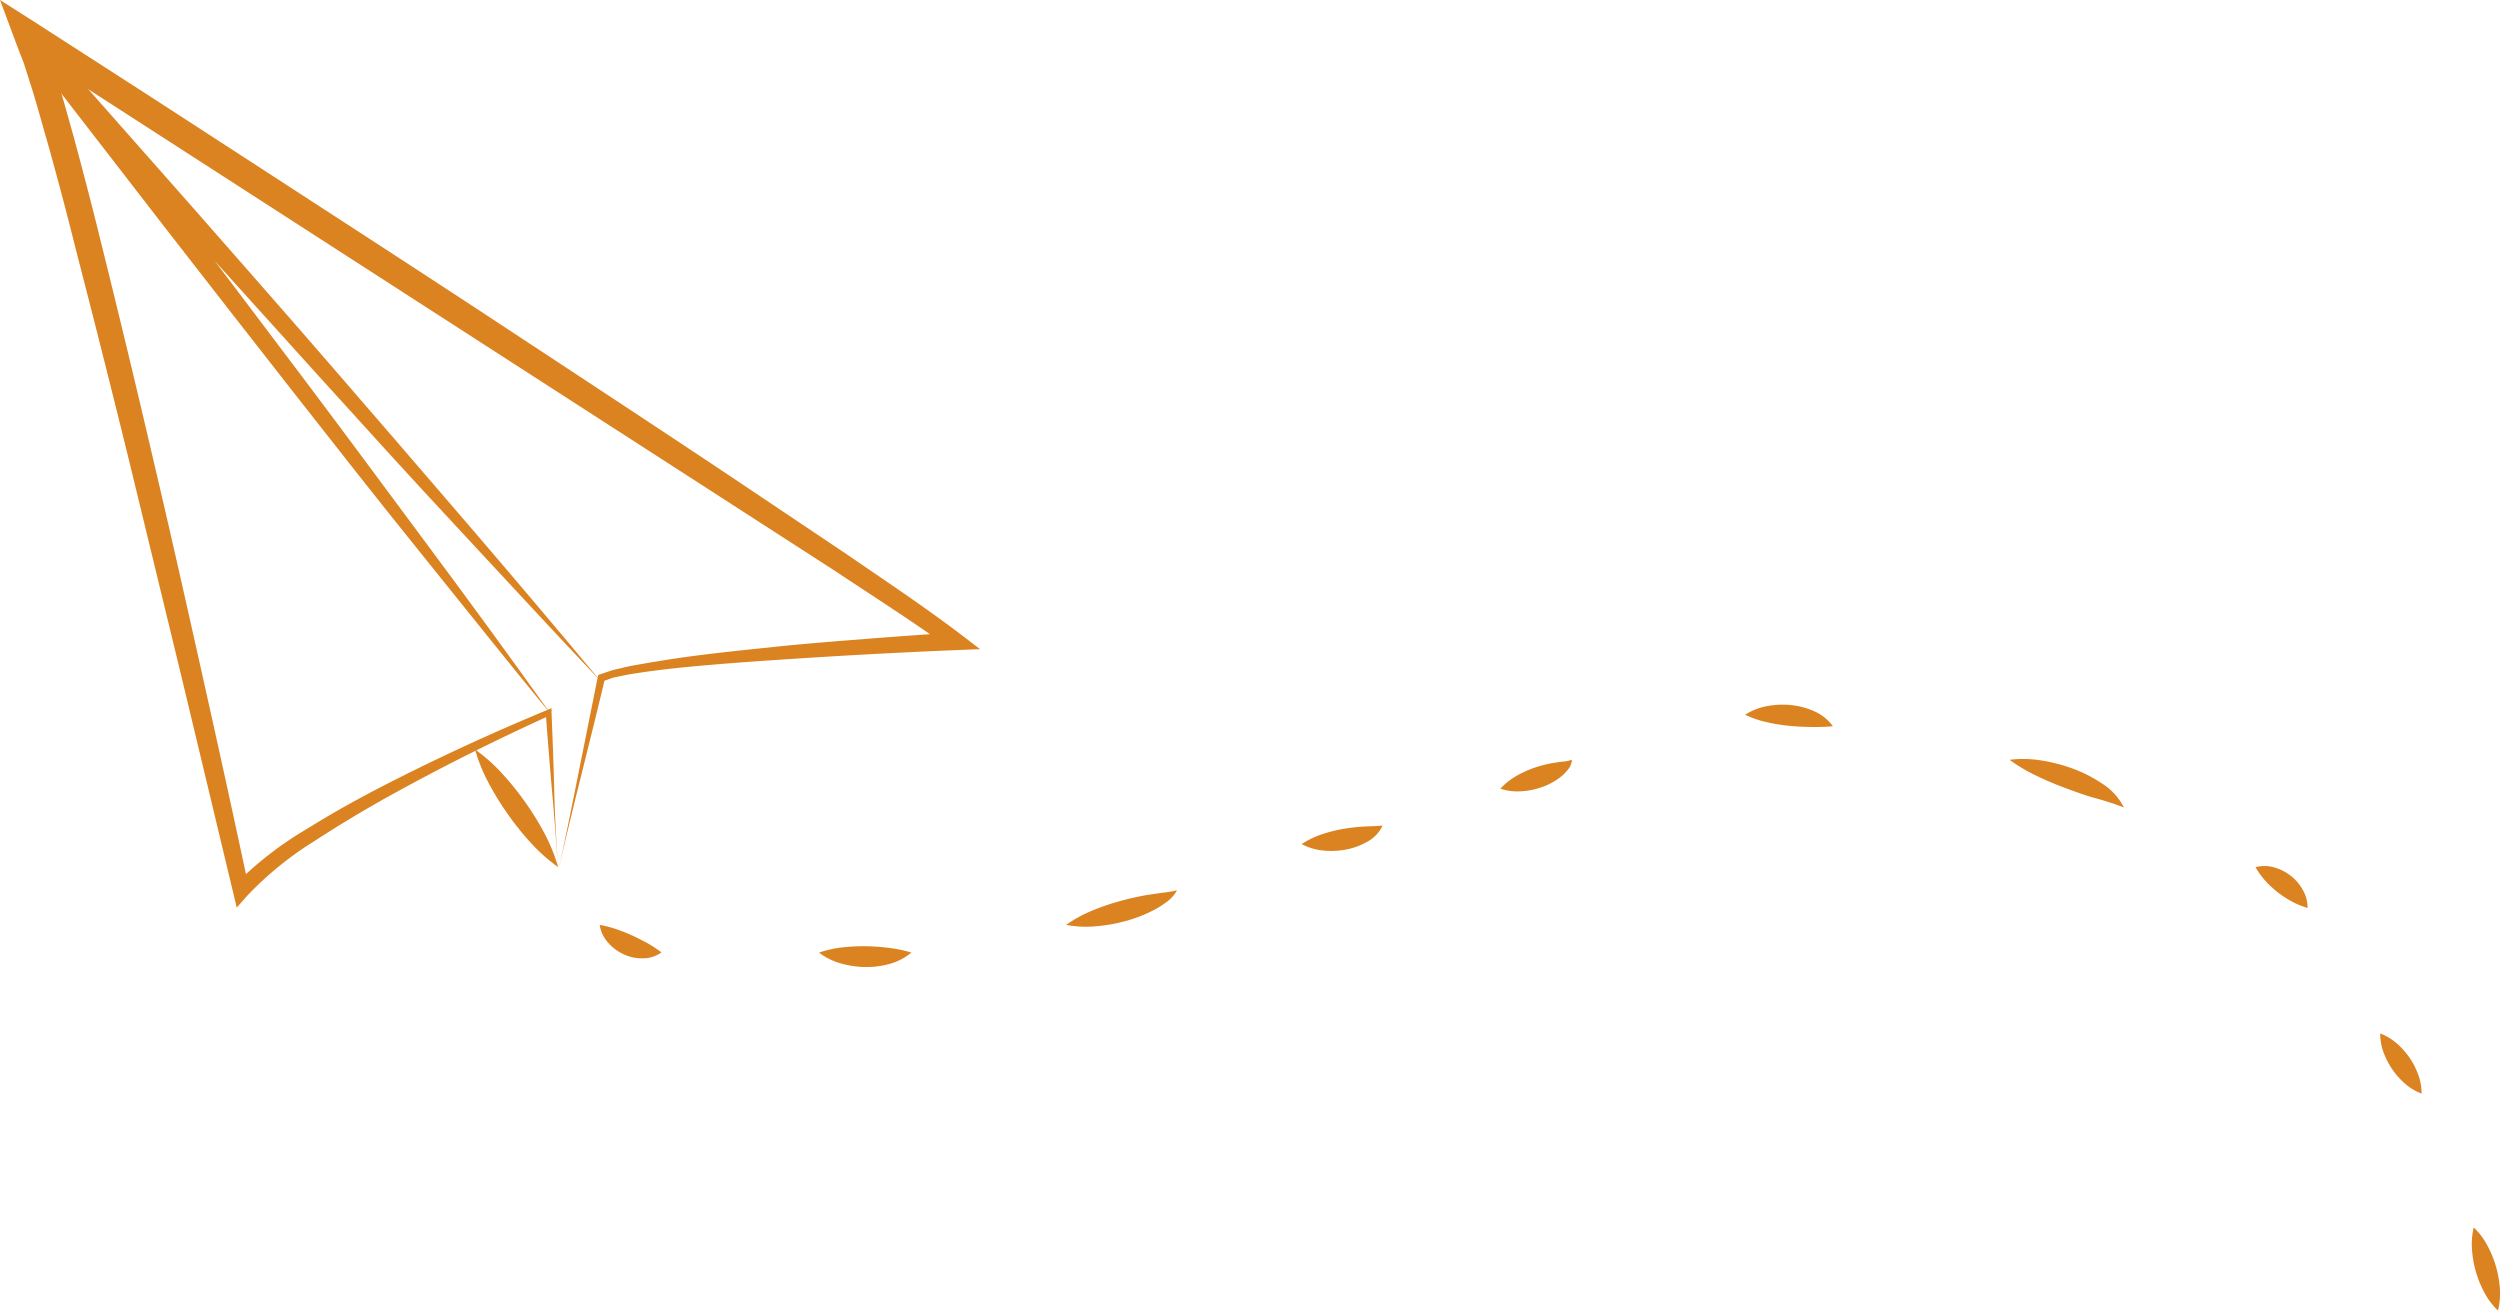 <svg xmlns="http://www.w3.org/2000/svg" width="100%" viewBox="0 0 360.85 189.17" style="vertical-align: middle; max-width: 100%; width: 100%;"><defs>
    
  </defs><g>
    <g>
      <g>
        <path d="M80.56,125.84c-.23-3.75-.51-7.5-.85-11.33s-.65-7.75-.94-11.65l.63.39c-7.81,3.55-15.5,7.38-23,11.53q-5.62,3.11-11,6.61a49,49,0,0,0-9.72,7.9L34.17,131l-.54-2.27-7.42-31-7.52-31Q14.91,51.32,10.92,35.9,9,28.19,6.85,20.53c-.74-2.53-1.42-5.1-2.2-7.6L3.46,9.18C3,8,2.56,6.88,2.13,5.71L0,0,5,3.18,21.8,14l16.8,10.9C49.8,32.18,61,39.42,72.16,46.77s22.31,14.67,33.42,22.08L122.21,80c5.53,3.8,11,7.42,16.48,11.58l2.78,2.12-3.52.14q-12.82.53-25.64,1.4c-4.27.28-8.54.6-12.79,1q-3.19.3-6.36.74c-1.05.16-2.11.29-3.14.52-.51.11-1,.19-1.54.32L87,98.34l.32-.38c-1.13,4.74-2.31,9.48-3.47,14.13S81.59,121.27,80.56,125.84Zm0,0c1.05-4.77,2-9.56,2.94-14.25l2.78-13.87.06-.29.26-.09,1.59-.54c.53-.16,1.06-.26,1.59-.39,1.06-.27,2.12-.44,3.19-.63q3.19-.56,6.39-1c4.26-.57,8.53-1,12.81-1.45s8.55-.77,12.83-1.11,8.56-.64,12.84-.92l-.74,2.27c-5.27-3.81-11-7.45-16.51-11.12L103.78,71.6,70.13,49.9,2.83,6.49,5.65,4c.51,1.32,1.09,2.67,1.52,4l1.21,3.86c.79,2.57,1.47,5.14,2.21,7.71,1.39,5.15,2.74,10.3,4,15.46q3.85,15.49,7.46,31c2.44,10.35,4.77,20.72,7.09,31.1s4.6,20.75,6.81,31.16l-2.09-.53a50.85,50.85,0,0,1,10.4-8.09c3.68-2.3,7.46-4.4,11.3-6.37,7.68-3.94,15.5-7.53,23.45-10.83l.6-.25,0,.64c.15,3.77.3,7.51.39,11.35S80.34,121.92,80.56,125.84Z" fill="rgb(219,131,33)"></path>
        <path d="M86.56,98.17c-6.89-7.25-13.64-14.62-20.46-21.93S52.56,61.52,45.85,54.11s-13.4-14.83-20.1-22.25L5.77,9.5,8.08,7.59,26.18,31.3c6,7.94,12,15.85,18,23.82S56.05,71.06,62,79.06s11.8,16,17.58,24.11c-6.32-7.68-12.5-15.48-18.75-23.22S48.43,64.37,42.3,56.55,30.05,40.87,23.93,33L5.7,9.42,8,7.51,27.87,30C34.44,37.5,41.06,45,47.6,52.56S60.68,67.68,67.19,75.27,80.17,90.47,86.56,98.17Z" fill="rgb(219,131,33)"></path>
        <path d="M68.56,108.17a25.1,25.1,0,0,1,4,3.57,41.6,41.6,0,0,1,3.26,4.06,40.87,40.87,0,0,1,2.74,4.43,24.8,24.8,0,0,1,2,4.93,24.8,24.8,0,0,1-4-3.57,40.87,40.87,0,0,1-3.26-4.07,41.61,41.61,0,0,1-2.74-4.44A25.1,25.1,0,0,1,68.56,108.17Z" fill="rgb(219,131,33)"></path>
        <path d="M86.56,133.5a16.36,16.36,0,0,1,2.58.68c.75.27,1.45.54,2.12.85s1.32.65,2,1a19.53,19.53,0,0,1,2.22,1.44,4.7,4.7,0,0,1-2.75.86,6.21,6.21,0,0,1-2.73-.6,6.62,6.62,0,0,1-2.22-1.66A4.92,4.92,0,0,1,86.56,133.5Z" fill="rgb(219,131,33)"></path>
        <path d="M118.22,137.5a15.51,15.51,0,0,1,3.43-.76,25.74,25.74,0,0,1,3.26-.16,28.5,28.5,0,0,1,3.23.22,19.35,19.35,0,0,1,3.41.69,8.21,8.21,0,0,1-3.22,1.66,12.47,12.47,0,0,1-3.46.43,13.35,13.35,0,0,1-3.43-.5A9.24,9.24,0,0,1,118.22,137.5Z" fill="rgb(219,131,33)"></path>
        <path d="M153.89,133.5a18.92,18.92,0,0,1,3.82-2.09,33.44,33.44,0,0,1,4-1.36,41,41,0,0,1,4-.89l2.06-.3a14.47,14.47,0,0,0,2.12-.36,5,5,0,0,1-1.53,1.71,12.44,12.44,0,0,1-1.88,1.18,20.16,20.16,0,0,1-4,1.55,23.2,23.2,0,0,1-4.2.75A15.6,15.6,0,0,1,153.89,133.5Z" fill="rgb(219,131,33)"></path>
        <path d="M187.89,121.84a12,12,0,0,1,2.89-1.41,20.09,20.09,0,0,1,2.85-.74,27.23,27.23,0,0,1,2.85-.36c1-.08,1.91-.06,3.08-.16a5.1,5.1,0,0,1-2.37,2.41,9.71,9.71,0,0,1-3,1.06,11.19,11.19,0,0,1-3.13.13A8.25,8.25,0,0,1,187.89,121.84Z" fill="rgb(219,131,33)"></path>
        <path d="M216.56,113.84a9.76,9.76,0,0,1,2.38-1.88,14.88,14.88,0,0,1,2.53-1.14,17.42,17.42,0,0,1,2.63-.68c.45-.08.9-.14,1.36-.2a5.6,5.6,0,0,0,1.44-.28,2.59,2.59,0,0,1-.68,1.54,6.26,6.26,0,0,1-1.15,1.09,9.48,9.48,0,0,1-2.62,1.36,10.67,10.67,0,0,1-2.84.56A7.89,7.89,0,0,1,216.56,113.84Z" fill="rgb(219,131,33)"></path>
        <path d="M251.89,103.17a8.6,8.6,0,0,1,3.24-1.26,11.91,11.91,0,0,1,3.36-.14,10.83,10.83,0,0,1,3.3.86,6.6,6.6,0,0,1,2.77,2.2c-1.24.1-2.27.12-3.31.1s-2-.06-3.06-.17a26.22,26.22,0,0,1-3.08-.5A14.81,14.81,0,0,1,251.89,103.17Z" fill="rgb(219,131,33)"></path>
        <path d="M290.06,109.67a16.2,16.2,0,0,1,4.68.11,23.55,23.55,0,0,1,4.44,1.16,19.45,19.45,0,0,1,4.14,2.1,8.68,8.68,0,0,1,3.24,3.51c-1.5-.59-2.87-1-4.28-1.39s-2.77-.9-4.15-1.41-2.74-1.08-4.09-1.73A23.92,23.92,0,0,1,290.06,109.67Z" fill="rgb(219,131,33)"></path>
        <path d="M325.56,125.17a5,5,0,0,1,2.75.05,6.82,6.82,0,0,1,2.31,1.17,6.57,6.57,0,0,1,1.73,2,5,5,0,0,1,.72,2.66,11.5,11.5,0,0,1-2.4-1,15.38,15.38,0,0,1-1.87-1.23,14.81,14.81,0,0,1-1.67-1.52A11.47,11.47,0,0,1,325.56,125.17Z" fill="rgb(219,131,33)"></path>
        <path d="M343.56,149.17a7.92,7.92,0,0,1,2.47,1.51,11,11,0,0,1,1.77,2A10.76,10.76,0,0,1,349,155a7.83,7.83,0,0,1,.53,2.85,7.83,7.83,0,0,1-2.47-1.51,10.76,10.76,0,0,1-1.76-2,11,11,0,0,1-1.23-2.36A7.92,7.92,0,0,1,343.56,149.17Z" fill="rgb(219,131,33)"></path>
        <path d="M357.06,177.17a10.28,10.28,0,0,1,2,2.67,15.19,15.19,0,0,1,1.19,2.91,14.92,14.92,0,0,1,.57,3.09,10.17,10.17,0,0,1-.26,3.33,10.17,10.17,0,0,1-2-2.67,14.92,14.92,0,0,1-1.18-2.91,15.19,15.19,0,0,1-.56-3.09A10.28,10.28,0,0,1,357.06,177.17Z" fill="rgb(219,131,33)"></path>
      </g>
    </g>
  </g></svg>